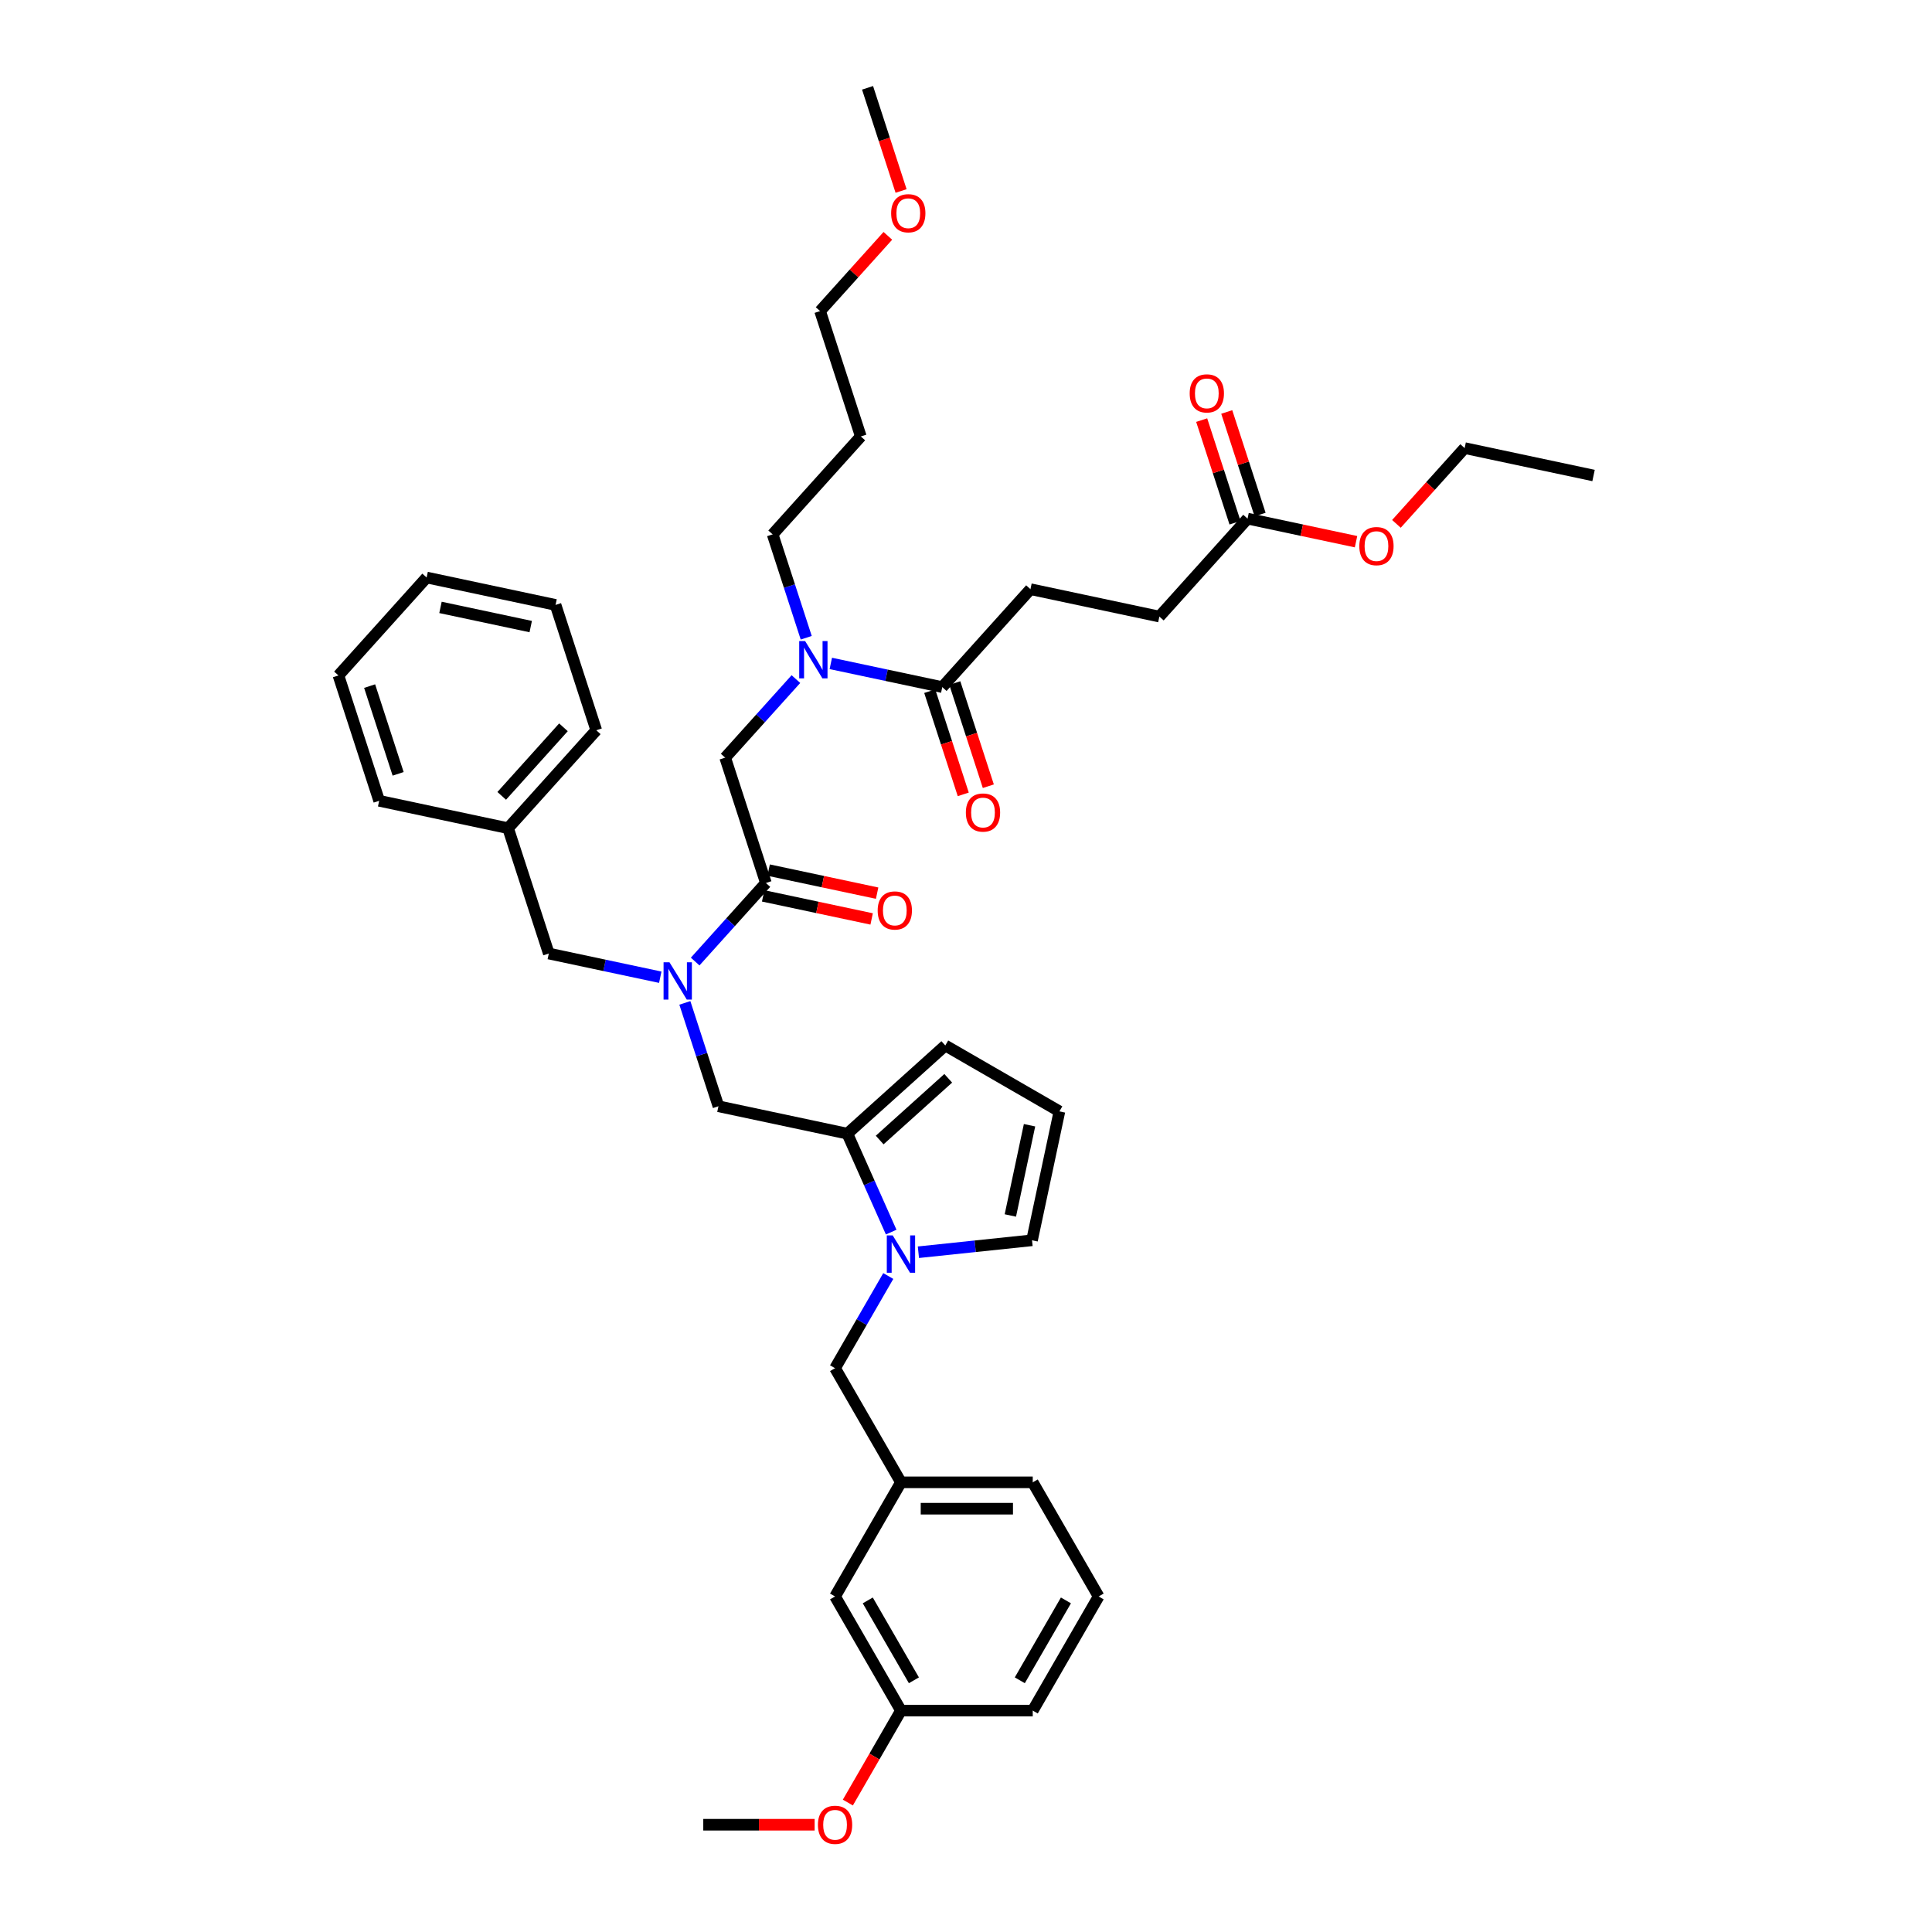 <?xml version='1.0' encoding='iso-8859-1'?>
<svg version='1.1' baseProfile='full'
              xmlns='http://www.w3.org/2000/svg'
                      xmlns:rdkit='http://www.rdkit.org/xml'
                      xmlns:xlink='http://www.w3.org/1999/xlink'
                  xml:space='preserve'
width='1000px' height='1000px' viewBox='0 0 1000 1000'>
<!-- END OF HEADER -->
<rect style='opacity:1.0;fill:#FFFFFF;stroke:none' width='1000' height='1000' x='0' y='0'> </rect>
<path class='bond-0' d='M 417.302,330.102 L 408.608,303.346' style='fill:none;fill-rule:evenodd;stroke:#0000FF;stroke-width:6px;stroke-linecap:butt;stroke-linejoin:miter;stroke-opacity:1' />
<path class='bond-0' d='M 408.608,303.346 L 399.915,276.591' style='fill:none;fill-rule:evenodd;stroke:#000000;stroke-width:6px;stroke-linecap:butt;stroke-linejoin:miter;stroke-opacity:1' />
<path class='bond-1' d='M 411.963,351.497 L 393.656,371.828' style='fill:none;fill-rule:evenodd;stroke:#0000FF;stroke-width:6px;stroke-linecap:butt;stroke-linejoin:miter;stroke-opacity:1' />
<path class='bond-1' d='M 393.656,371.828 L 375.35,392.159' style='fill:none;fill-rule:evenodd;stroke:#000000;stroke-width:6px;stroke-linecap:butt;stroke-linejoin:miter;stroke-opacity:1' />
<path class='bond-2' d='M 430.026,343.386 L 458.872,349.517' style='fill:none;fill-rule:evenodd;stroke:#0000FF;stroke-width:6px;stroke-linecap:butt;stroke-linejoin:miter;stroke-opacity:1' />
<path class='bond-2' d='M 458.872,349.517 L 487.718,355.649' style='fill:none;fill-rule:evenodd;stroke:#000000;stroke-width:6px;stroke-linecap:butt;stroke-linejoin:miter;stroke-opacity:1' />
<path class='bond-3' d='M 645.729,268.446 L 600.085,319.138' style='fill:none;fill-rule:evenodd;stroke:#000000;stroke-width:6px;stroke-linecap:butt;stroke-linejoin:miter;stroke-opacity:1' />
<path class='bond-4' d='M 652.217,266.338 L 643.59,239.787' style='fill:none;fill-rule:evenodd;stroke:#000000;stroke-width:6px;stroke-linecap:butt;stroke-linejoin:miter;stroke-opacity:1' />
<path class='bond-4' d='M 643.59,239.787 L 634.963,213.236' style='fill:none;fill-rule:evenodd;stroke:#FF0000;stroke-width:6px;stroke-linecap:butt;stroke-linejoin:miter;stroke-opacity:1' />
<path class='bond-4' d='M 639.242,270.554 L 630.615,244.003' style='fill:none;fill-rule:evenodd;stroke:#000000;stroke-width:6px;stroke-linecap:butt;stroke-linejoin:miter;stroke-opacity:1' />
<path class='bond-4' d='M 630.615,244.003 L 621.988,217.452' style='fill:none;fill-rule:evenodd;stroke:#FF0000;stroke-width:6px;stroke-linecap:butt;stroke-linejoin:miter;stroke-opacity:1' />
<path class='bond-5' d='M 645.729,268.446 L 673.804,274.413' style='fill:none;fill-rule:evenodd;stroke:#000000;stroke-width:6px;stroke-linecap:butt;stroke-linejoin:miter;stroke-opacity:1' />
<path class='bond-5' d='M 673.804,274.413 L 701.879,280.381' style='fill:none;fill-rule:evenodd;stroke:#FF0000;stroke-width:6px;stroke-linecap:butt;stroke-linejoin:miter;stroke-opacity:1' />
<path class='bond-6' d='M 395.011,463.707 L 423.086,469.674' style='fill:none;fill-rule:evenodd;stroke:#000000;stroke-width:6px;stroke-linecap:butt;stroke-linejoin:miter;stroke-opacity:1' />
<path class='bond-6' d='M 423.086,469.674 L 451.161,475.642' style='fill:none;fill-rule:evenodd;stroke:#FF0000;stroke-width:6px;stroke-linecap:butt;stroke-linejoin:miter;stroke-opacity:1' />
<path class='bond-6' d='M 397.848,450.362 L 425.923,456.33' style='fill:none;fill-rule:evenodd;stroke:#000000;stroke-width:6px;stroke-linecap:butt;stroke-linejoin:miter;stroke-opacity:1' />
<path class='bond-6' d='M 425.923,456.33 L 453.998,462.297' style='fill:none;fill-rule:evenodd;stroke:#FF0000;stroke-width:6px;stroke-linecap:butt;stroke-linejoin:miter;stroke-opacity:1' />
<path class='bond-7' d='M 396.429,457.035 L 375.35,392.159' style='fill:none;fill-rule:evenodd;stroke:#000000;stroke-width:6px;stroke-linecap:butt;stroke-linejoin:miter;stroke-opacity:1' />
<path class='bond-8' d='M 396.429,457.035 L 378.123,477.366' style='fill:none;fill-rule:evenodd;stroke:#000000;stroke-width:6px;stroke-linecap:butt;stroke-linejoin:miter;stroke-opacity:1' />
<path class='bond-8' d='M 378.123,477.366 L 359.817,497.697' style='fill:none;fill-rule:evenodd;stroke:#0000FF;stroke-width:6px;stroke-linecap:butt;stroke-linejoin:miter;stroke-opacity:1' />
<path class='bond-9' d='M 481.23,357.757 L 489.906,384.458' style='fill:none;fill-rule:evenodd;stroke:#000000;stroke-width:6px;stroke-linecap:butt;stroke-linejoin:miter;stroke-opacity:1' />
<path class='bond-9' d='M 489.906,384.458 L 498.581,411.159' style='fill:none;fill-rule:evenodd;stroke:#FF0000;stroke-width:6px;stroke-linecap:butt;stroke-linejoin:miter;stroke-opacity:1' />
<path class='bond-9' d='M 494.205,353.541 L 502.881,380.242' style='fill:none;fill-rule:evenodd;stroke:#000000;stroke-width:6px;stroke-linecap:butt;stroke-linejoin:miter;stroke-opacity:1' />
<path class='bond-9' d='M 502.881,380.242 L 511.556,406.943' style='fill:none;fill-rule:evenodd;stroke:#FF0000;stroke-width:6px;stroke-linecap:butt;stroke-linejoin:miter;stroke-opacity:1' />
<path class='bond-10' d='M 487.718,355.649 L 533.362,304.956' style='fill:none;fill-rule:evenodd;stroke:#000000;stroke-width:6px;stroke-linecap:butt;stroke-linejoin:miter;stroke-opacity:1' />
<path class='bond-11' d='M 533.362,304.956 L 600.085,319.138' style='fill:none;fill-rule:evenodd;stroke:#000000;stroke-width:6px;stroke-linecap:butt;stroke-linejoin:miter;stroke-opacity:1' />
<path class='bond-12' d='M 445.559,225.898 L 399.915,276.591' style='fill:none;fill-rule:evenodd;stroke:#000000;stroke-width:6px;stroke-linecap:butt;stroke-linejoin:miter;stroke-opacity:1' />
<path class='bond-13' d='M 445.559,225.898 L 424.48,161.023' style='fill:none;fill-rule:evenodd;stroke:#000000;stroke-width:6px;stroke-linecap:butt;stroke-linejoin:miter;stroke-opacity:1' />
<path class='bond-14' d='M 459.551,122.073 L 442.015,141.548' style='fill:none;fill-rule:evenodd;stroke:#FF0000;stroke-width:6px;stroke-linecap:butt;stroke-linejoin:miter;stroke-opacity:1' />
<path class='bond-14' d='M 442.015,141.548 L 424.48,161.023' style='fill:none;fill-rule:evenodd;stroke:#000000;stroke-width:6px;stroke-linecap:butt;stroke-linejoin:miter;stroke-opacity:1' />
<path class='bond-15' d='M 466.396,98.856 L 457.72,72.155' style='fill:none;fill-rule:evenodd;stroke:#FF0000;stroke-width:6px;stroke-linecap:butt;stroke-linejoin:miter;stroke-opacity:1' />
<path class='bond-15' d='M 457.72,72.155 L 449.045,45.455' style='fill:none;fill-rule:evenodd;stroke:#000000;stroke-width:6px;stroke-linecap:butt;stroke-linejoin:miter;stroke-opacity:1' />
<path class='bond-16' d='M 371.865,572.603 L 438.588,586.785' style='fill:none;fill-rule:evenodd;stroke:#000000;stroke-width:6px;stroke-linecap:butt;stroke-linejoin:miter;stroke-opacity:1' />
<path class='bond-17' d='M 371.865,572.603 L 363.171,545.847' style='fill:none;fill-rule:evenodd;stroke:#000000;stroke-width:6px;stroke-linecap:butt;stroke-linejoin:miter;stroke-opacity:1' />
<path class='bond-17' d='M 363.171,545.847 L 354.478,519.092' style='fill:none;fill-rule:evenodd;stroke:#0000FF;stroke-width:6px;stroke-linecap:butt;stroke-linejoin:miter;stroke-opacity:1' />
<path class='bond-18' d='M 341.754,505.808 L 312.908,499.676' style='fill:none;fill-rule:evenodd;stroke:#0000FF;stroke-width:6px;stroke-linecap:butt;stroke-linejoin:miter;stroke-opacity:1' />
<path class='bond-18' d='M 312.908,499.676 L 284.062,493.545' style='fill:none;fill-rule:evenodd;stroke:#000000;stroke-width:6px;stroke-linecap:butt;stroke-linejoin:miter;stroke-opacity:1' />
<path class='bond-19' d='M 262.983,428.67 L 284.062,493.545' style='fill:none;fill-rule:evenodd;stroke:#000000;stroke-width:6px;stroke-linecap:butt;stroke-linejoin:miter;stroke-opacity:1' />
<path class='bond-20' d='M 262.983,428.67 L 308.627,377.977' style='fill:none;fill-rule:evenodd;stroke:#000000;stroke-width:6px;stroke-linecap:butt;stroke-linejoin:miter;stroke-opacity:1' />
<path class='bond-20' d='M 259.691,411.937 L 291.642,376.452' style='fill:none;fill-rule:evenodd;stroke:#000000;stroke-width:6px;stroke-linecap:butt;stroke-linejoin:miter;stroke-opacity:1' />
<path class='bond-21' d='M 262.983,428.67 L 196.259,414.487' style='fill:none;fill-rule:evenodd;stroke:#000000;stroke-width:6px;stroke-linecap:butt;stroke-linejoin:miter;stroke-opacity:1' />
<path class='bond-22' d='M 461.273,637.737 L 449.931,612.261' style='fill:none;fill-rule:evenodd;stroke:#0000FF;stroke-width:6px;stroke-linecap:butt;stroke-linejoin:miter;stroke-opacity:1' />
<path class='bond-22' d='M 449.931,612.261 L 438.588,586.785' style='fill:none;fill-rule:evenodd;stroke:#000000;stroke-width:6px;stroke-linecap:butt;stroke-linejoin:miter;stroke-opacity:1' />
<path class='bond-23' d='M 475.365,648.153 L 504.769,645.062' style='fill:none;fill-rule:evenodd;stroke:#0000FF;stroke-width:6px;stroke-linecap:butt;stroke-linejoin:miter;stroke-opacity:1' />
<path class='bond-23' d='M 504.769,645.062 L 534.173,641.972' style='fill:none;fill-rule:evenodd;stroke:#000000;stroke-width:6px;stroke-linecap:butt;stroke-linejoin:miter;stroke-opacity:1' />
<path class='bond-24' d='M 459.772,660.466 L 445.999,684.322' style='fill:none;fill-rule:evenodd;stroke:#0000FF;stroke-width:6px;stroke-linecap:butt;stroke-linejoin:miter;stroke-opacity:1' />
<path class='bond-24' d='M 445.999,684.322 L 432.226,708.177' style='fill:none;fill-rule:evenodd;stroke:#000000;stroke-width:6px;stroke-linecap:butt;stroke-linejoin:miter;stroke-opacity:1' />
<path class='bond-25' d='M 438.588,586.785 L 489.281,541.141' style='fill:none;fill-rule:evenodd;stroke:#000000;stroke-width:6px;stroke-linecap:butt;stroke-linejoin:miter;stroke-opacity:1' />
<path class='bond-25' d='M 455.321,590.077 L 490.806,558.126' style='fill:none;fill-rule:evenodd;stroke:#000000;stroke-width:6px;stroke-linecap:butt;stroke-linejoin:miter;stroke-opacity:1' />
<path class='bond-26' d='M 489.281,541.141 L 548.356,575.248' style='fill:none;fill-rule:evenodd;stroke:#000000;stroke-width:6px;stroke-linecap:butt;stroke-linejoin:miter;stroke-opacity:1' />
<path class='bond-27' d='M 548.356,575.248 L 534.173,641.972' style='fill:none;fill-rule:evenodd;stroke:#000000;stroke-width:6px;stroke-linecap:butt;stroke-linejoin:miter;stroke-opacity:1' />
<path class='bond-27' d='M 532.884,582.42 L 522.956,629.127' style='fill:none;fill-rule:evenodd;stroke:#000000;stroke-width:6px;stroke-linecap:butt;stroke-linejoin:miter;stroke-opacity:1' />
<path class='bond-28' d='M 568.654,826.327 L 534.547,885.402' style='fill:none;fill-rule:evenodd;stroke:#000000;stroke-width:6px;stroke-linecap:butt;stroke-linejoin:miter;stroke-opacity:1' />
<path class='bond-28' d='M 551.723,828.367 L 527.848,869.719' style='fill:none;fill-rule:evenodd;stroke:#000000;stroke-width:6px;stroke-linecap:butt;stroke-linejoin:miter;stroke-opacity:1' />
<path class='bond-29' d='M 568.654,826.327 L 534.547,767.252' style='fill:none;fill-rule:evenodd;stroke:#000000;stroke-width:6px;stroke-linecap:butt;stroke-linejoin:miter;stroke-opacity:1' />
<path class='bond-30' d='M 432.226,708.177 L 466.333,767.252' style='fill:none;fill-rule:evenodd;stroke:#000000;stroke-width:6px;stroke-linecap:butt;stroke-linejoin:miter;stroke-opacity:1' />
<path class='bond-31' d='M 534.547,885.402 L 466.333,885.402' style='fill:none;fill-rule:evenodd;stroke:#000000;stroke-width:6px;stroke-linecap:butt;stroke-linejoin:miter;stroke-opacity:1' />
<path class='bond-32' d='M 466.333,885.402 L 432.226,826.327' style='fill:none;fill-rule:evenodd;stroke:#000000;stroke-width:6px;stroke-linecap:butt;stroke-linejoin:miter;stroke-opacity:1' />
<path class='bond-32' d='M 473.032,869.719 L 449.157,828.367' style='fill:none;fill-rule:evenodd;stroke:#000000;stroke-width:6px;stroke-linecap:butt;stroke-linejoin:miter;stroke-opacity:1' />
<path class='bond-33' d='M 466.333,885.402 L 452.592,909.203' style='fill:none;fill-rule:evenodd;stroke:#000000;stroke-width:6px;stroke-linecap:butt;stroke-linejoin:miter;stroke-opacity:1' />
<path class='bond-33' d='M 452.592,909.203 L 438.85,933.003' style='fill:none;fill-rule:evenodd;stroke:#FF0000;stroke-width:6px;stroke-linecap:butt;stroke-linejoin:miter;stroke-opacity:1' />
<path class='bond-34' d='M 432.226,826.327 L 466.333,767.252' style='fill:none;fill-rule:evenodd;stroke:#000000;stroke-width:6px;stroke-linecap:butt;stroke-linejoin:miter;stroke-opacity:1' />
<path class='bond-35' d='M 466.333,767.252 L 534.547,767.252' style='fill:none;fill-rule:evenodd;stroke:#000000;stroke-width:6px;stroke-linecap:butt;stroke-linejoin:miter;stroke-opacity:1' />
<path class='bond-35' d='M 476.565,780.895 L 524.315,780.895' style='fill:none;fill-rule:evenodd;stroke:#000000;stroke-width:6px;stroke-linecap:butt;stroke-linejoin:miter;stroke-opacity:1' />
<path class='bond-36' d='M 421.653,944.477 L 392.833,944.477' style='fill:none;fill-rule:evenodd;stroke:#FF0000;stroke-width:6px;stroke-linecap:butt;stroke-linejoin:miter;stroke-opacity:1' />
<path class='bond-36' d='M 392.833,944.477 L 364.012,944.477' style='fill:none;fill-rule:evenodd;stroke:#000000;stroke-width:6px;stroke-linecap:butt;stroke-linejoin:miter;stroke-opacity:1' />
<path class='bond-37' d='M 308.627,377.977 L 287.548,313.101' style='fill:none;fill-rule:evenodd;stroke:#000000;stroke-width:6px;stroke-linecap:butt;stroke-linejoin:miter;stroke-opacity:1' />
<path class='bond-38' d='M 196.259,414.487 L 175.18,349.612' style='fill:none;fill-rule:evenodd;stroke:#000000;stroke-width:6px;stroke-linecap:butt;stroke-linejoin:miter;stroke-opacity:1' />
<path class='bond-38' d='M 206.073,400.54 L 191.317,355.127' style='fill:none;fill-rule:evenodd;stroke:#000000;stroke-width:6px;stroke-linecap:butt;stroke-linejoin:miter;stroke-opacity:1' />
<path class='bond-39' d='M 287.548,313.101 L 220.824,298.919' style='fill:none;fill-rule:evenodd;stroke:#000000;stroke-width:6px;stroke-linecap:butt;stroke-linejoin:miter;stroke-opacity:1' />
<path class='bond-39' d='M 274.703,324.319 L 227.996,314.391' style='fill:none;fill-rule:evenodd;stroke:#000000;stroke-width:6px;stroke-linecap:butt;stroke-linejoin:miter;stroke-opacity:1' />
<path class='bond-40' d='M 175.18,349.612 L 220.824,298.919' style='fill:none;fill-rule:evenodd;stroke:#000000;stroke-width:6px;stroke-linecap:butt;stroke-linejoin:miter;stroke-opacity:1' />
<path class='bond-41' d='M 722.783,271.154 L 740.44,251.545' style='fill:none;fill-rule:evenodd;stroke:#FF0000;stroke-width:6px;stroke-linecap:butt;stroke-linejoin:miter;stroke-opacity:1' />
<path class='bond-41' d='M 740.44,251.545 L 758.096,231.935' style='fill:none;fill-rule:evenodd;stroke:#000000;stroke-width:6px;stroke-linecap:butt;stroke-linejoin:miter;stroke-opacity:1' />
<path class='bond-42' d='M 758.096,231.935 L 824.82,246.118' style='fill:none;fill-rule:evenodd;stroke:#000000;stroke-width:6px;stroke-linecap:butt;stroke-linejoin:miter;stroke-opacity:1' />
<path  class='atom-0' d='M 416.724 331.807
L 423.054 342.039
Q 423.682 343.049, 424.691 344.877
Q 425.701 346.705, 425.756 346.814
L 425.756 331.807
L 428.32 331.807
L 428.32 351.125
L 425.674 351.125
L 418.88 339.938
Q 418.088 338.629, 417.242 337.128
Q 416.424 335.627, 416.178 335.163
L 416.178 351.125
L 413.668 351.125
L 413.668 331.807
L 416.724 331.807
' fill='#0000FF'/>
<path  class='atom-3' d='M 454.285 471.272
Q 454.285 466.633, 456.577 464.041
Q 458.869 461.449, 463.153 461.449
Q 467.437 461.449, 469.729 464.041
Q 472.021 466.633, 472.021 471.272
Q 472.021 475.965, 469.701 478.639
Q 467.382 481.285, 463.153 481.285
Q 458.896 481.285, 456.577 478.639
Q 454.285 475.992, 454.285 471.272
M 463.153 479.103
Q 466.1 479.103, 467.682 477.138
Q 469.292 475.146, 469.292 471.272
Q 469.292 467.479, 467.682 465.569
Q 466.1 463.632, 463.153 463.632
Q 460.206 463.632, 458.596 465.542
Q 457.014 467.452, 457.014 471.272
Q 457.014 475.173, 458.596 477.138
Q 460.206 479.103, 463.153 479.103
' fill='#FF0000'/>
<path  class='atom-6' d='M 499.929 420.579
Q 499.929 415.94, 502.221 413.348
Q 504.513 410.756, 508.797 410.756
Q 513.081 410.756, 515.373 413.348
Q 517.665 415.94, 517.665 420.579
Q 517.665 425.272, 515.345 427.946
Q 513.026 430.593, 508.797 430.593
Q 504.54 430.593, 502.221 427.946
Q 499.929 425.299, 499.929 420.579
M 508.797 428.41
Q 511.744 428.41, 513.326 426.445
Q 514.936 424.453, 514.936 420.579
Q 514.936 416.786, 513.326 414.876
Q 511.744 412.939, 508.797 412.939
Q 505.85 412.939, 504.24 414.849
Q 502.658 416.759, 502.658 420.579
Q 502.658 424.481, 504.24 426.445
Q 505.85 428.41, 508.797 428.41
' fill='#FF0000'/>
<path  class='atom-7' d='M 615.782 203.625
Q 615.782 198.986, 618.074 196.394
Q 620.366 193.802, 624.65 193.802
Q 628.934 193.802, 631.226 196.394
Q 633.518 198.986, 633.518 203.625
Q 633.518 208.318, 631.198 210.992
Q 628.879 213.639, 624.65 213.639
Q 620.393 213.639, 618.074 210.992
Q 615.782 208.345, 615.782 203.625
M 624.65 211.456
Q 627.597 211.456, 629.179 209.491
Q 630.789 207.499, 630.789 203.625
Q 630.789 199.832, 629.179 197.922
Q 627.597 195.985, 624.65 195.985
Q 621.703 195.985, 620.093 197.895
Q 618.511 199.805, 618.511 203.625
Q 618.511 207.527, 620.093 209.491
Q 621.703 211.456, 624.65 211.456
' fill='#FF0000'/>
<path  class='atom-10' d='M 461.256 110.384
Q 461.256 105.746, 463.548 103.154
Q 465.84 100.562, 470.124 100.562
Q 474.408 100.562, 476.7 103.154
Q 478.992 105.746, 478.992 110.384
Q 478.992 115.078, 476.672 117.752
Q 474.353 120.398, 470.124 120.398
Q 465.867 120.398, 463.548 117.752
Q 461.256 115.105, 461.256 110.384
M 470.124 118.215
Q 473.071 118.215, 474.653 116.251
Q 476.263 114.259, 476.263 110.384
Q 476.263 106.592, 474.653 104.682
Q 473.071 102.745, 470.124 102.745
Q 467.177 102.745, 465.567 104.654
Q 463.985 106.564, 463.985 110.384
Q 463.985 114.286, 465.567 116.251
Q 467.177 118.215, 470.124 118.215
' fill='#FF0000'/>
<path  class='atom-12' d='M 346.515 498.068
L 352.845 508.3
Q 353.473 509.31, 354.483 511.138
Q 355.492 512.966, 355.547 513.075
L 355.547 498.068
L 358.112 498.068
L 358.112 517.387
L 355.465 517.387
L 348.671 506.199
Q 347.879 504.89, 347.034 503.389
Q 346.215 501.888, 345.97 501.424
L 345.97 517.387
L 343.459 517.387
L 343.459 498.068
L 346.515 498.068
' fill='#0000FF'/>
<path  class='atom-15' d='M 462.063 639.443
L 468.393 649.675
Q 469.021 650.684, 470.03 652.513
Q 471.04 654.341, 471.095 654.45
L 471.095 639.443
L 473.659 639.443
L 473.659 658.761
L 471.013 658.761
L 464.219 647.574
Q 463.427 646.264, 462.581 644.763
Q 461.763 643.263, 461.517 642.799
L 461.517 658.761
L 459.007 658.761
L 459.007 639.443
L 462.063 639.443
' fill='#0000FF'/>
<path  class='atom-27' d='M 423.358 944.532
Q 423.358 939.893, 425.65 937.301
Q 427.942 934.709, 432.226 934.709
Q 436.51 934.709, 438.802 937.301
Q 441.094 939.893, 441.094 944.532
Q 441.094 949.225, 438.775 951.899
Q 436.455 954.545, 432.226 954.545
Q 427.97 954.545, 425.65 951.899
Q 423.358 949.252, 423.358 944.532
M 432.226 952.363
Q 435.173 952.363, 436.756 950.398
Q 438.365 948.406, 438.365 944.532
Q 438.365 940.739, 436.756 938.829
Q 435.173 936.892, 432.226 936.892
Q 429.279 936.892, 427.669 938.802
Q 426.087 940.712, 426.087 944.532
Q 426.087 948.433, 427.669 950.398
Q 429.279 952.363, 432.226 952.363
' fill='#FF0000'/>
<path  class='atom-38' d='M 703.585 282.683
Q 703.585 278.044, 705.877 275.452
Q 708.169 272.86, 712.452 272.86
Q 716.736 272.86, 719.028 275.452
Q 721.32 278.044, 721.32 282.683
Q 721.32 287.376, 719.001 290.05
Q 716.682 292.696, 712.452 292.696
Q 708.196 292.696, 705.877 290.05
Q 703.585 287.403, 703.585 282.683
M 712.452 290.514
Q 715.399 290.514, 716.982 288.549
Q 718.592 286.557, 718.592 282.683
Q 718.592 278.89, 716.982 276.98
Q 715.399 275.043, 712.452 275.043
Q 709.506 275.043, 707.896 276.953
Q 706.313 278.863, 706.313 282.683
Q 706.313 286.584, 707.896 288.549
Q 709.506 290.514, 712.452 290.514
' fill='#FF0000'/>
</svg>
